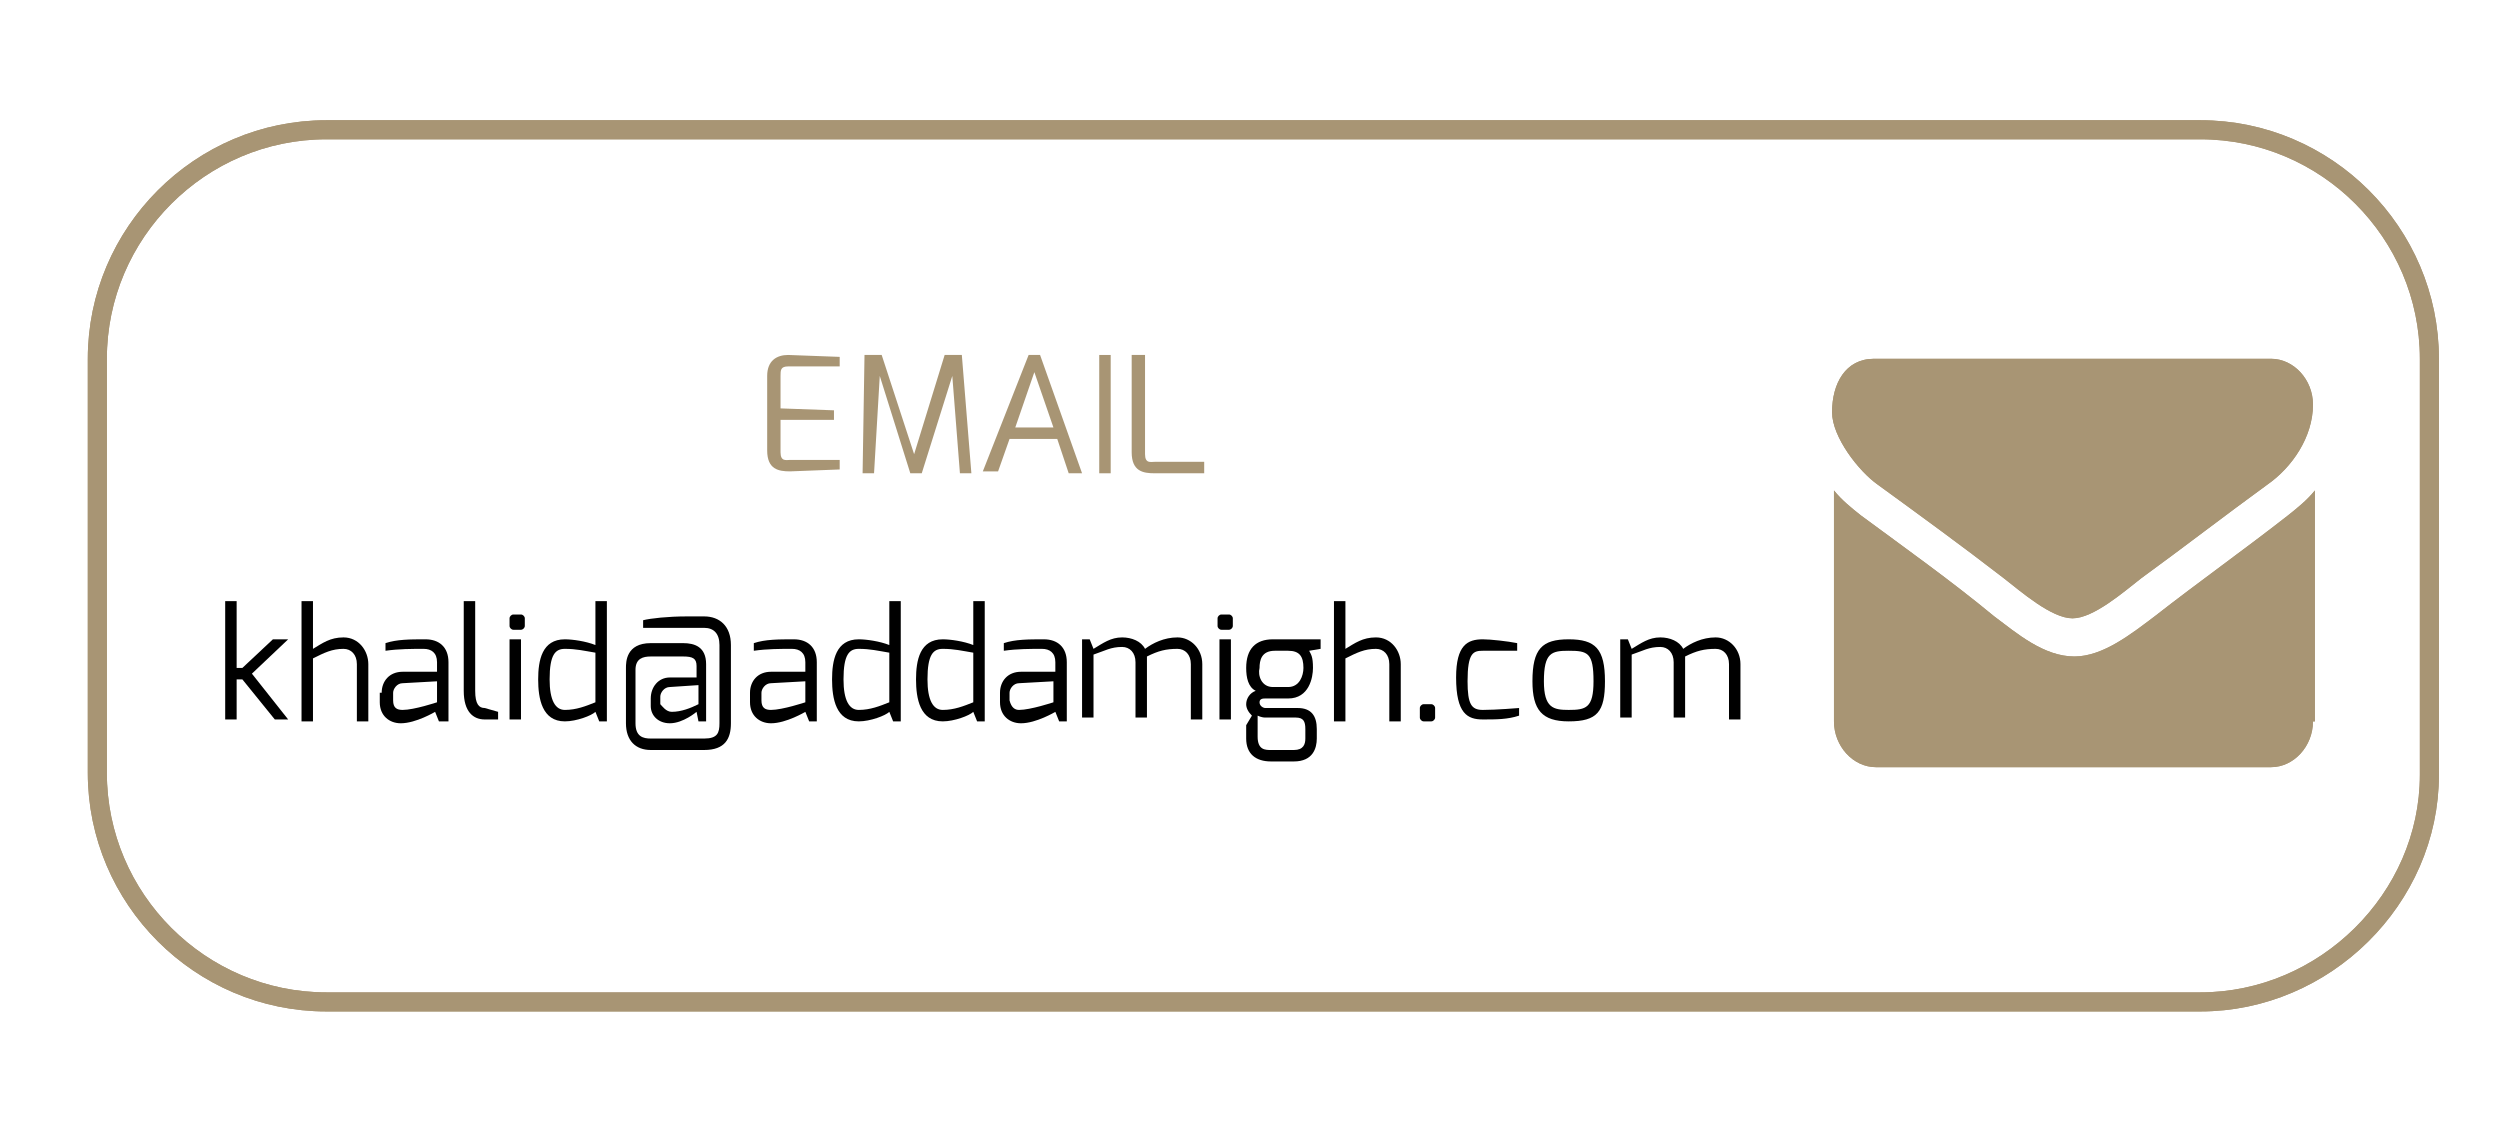 <?xml version="1.0" encoding="utf-8"?>
<!-- Generator: Adobe Illustrator 18.0.0, SVG Export Plug-In . SVG Version: 6.00 Build 0)  -->
<!DOCTYPE svg PUBLIC "-//W3C//DTD SVG 1.1//EN" "http://www.w3.org/Graphics/SVG/1.1/DTD/svg11.dtd">
<svg version="1.1" id="Layer_1" xmlns="http://www.w3.org/2000/svg" xmlns:xlink="http://www.w3.org/1999/xlink" x="0px" y="0px"
	 viewBox="0 0 131 59.5" enable-background="new 0 0 131 59.5" xml:space="preserve">
<g>
	<path fill="#A89574" d="M40.2,19.7c0-0.8,0.5-1.1,1.1-1.1l2.7,0.1v0.5h-2.7c-0.4,0-0.4,0.2-0.4,0.5v1.7l2.8,0.1v0.5L40.9,22v1.7
		c0,0.5,0.3,0.4,0.5,0.4H44v0.5l-2.6,0.1c-0.6,0-1.2-0.1-1.2-1.1V19.7z"/>
	<path fill="#A89574" d="M45.3,18.6h0.9l1.7,5.2l1.6-5.2h0.9l0.5,6.2h-0.6l-0.4-5.1l-1.6,5.1h-0.6l-1.6-5.1l-0.3,5.1h-0.6L45.3,18.6
		z"/>
	<path fill="#A89574" d="M53.9,18.6h0.6l2.2,6.2h-0.7L55.4,23h-2.5l-0.6,1.7h-0.8L53.9,18.6z M55.2,22.4l-1-2.9l-1,2.9H55.2z"/>
	<path fill="#A89574" d="M57.6,18.6h0.6v6.2h-0.6V18.6z"/>
	<path fill="#A89574" d="M59.4,18.6H60v5.2c0,0.5,0.3,0.4,0.5,0.4h2.6v0.6h-2.6c-0.6,0-1.2-0.1-1.2-1.1V18.6z"/>
	<path d="M11.8,31.5h0.6V35h0.3l1.6-1.5h0.8l-1.9,1.8l1.9,2.4h-0.7l-1.7-2.1h-0.3v2.1h-0.6V31.5z"/>
	<path d="M15.8,31.5h0.6V34c0.5-0.3,0.9-0.6,1.6-0.6c0.8,0,1.3,0.7,1.3,1.4v3h-0.6v-3c0-0.5-0.3-0.8-0.7-0.8c-0.6,0-1,0.2-1.6,0.5
		v3.3h-0.6V31.5z"/>
	<path d="M20,36.3c0-0.6,0.4-1.1,1.1-1.1c0,0,1.8,0,1.8,0c0,0,0-0.5,0-0.5c0-0.5-0.3-0.7-0.7-0.7c-0.6,0-1.3,0-2,0.1v-0.4
		c0.6-0.2,1.3-0.2,2.1-0.2c0.7,0,1.2,0.4,1.2,1.2v3.1H23l-0.2-0.5c0,0-1,0.6-1.8,0.6c-0.6,0-1.1-0.4-1.1-1.1V36.3z M21.1,37.2
		c0.6,0,1.8-0.4,1.8-0.4v-1.1l-1.8,0.1c-0.3,0-0.5,0.3-0.5,0.5v0.4C20.6,37.1,20.8,37.2,21.1,37.2z"/>
	<path d="M24.3,31.5h0.6v4.7c0,0.7,0.2,0.9,0.5,0.9c0,0,0.7,0.2,0.7,0.2v0.4h-0.7c-0.6,0-1.1-0.4-1.1-1.5V31.5z"/>
	<path d="M26.7,32.4c0-0.1,0.1-0.2,0.2-0.2h0.4c0.1,0,0.2,0.1,0.2,0.2v0.4c0,0.1-0.1,0.2-0.2,0.2h-0.4c-0.1,0-0.2-0.1-0.2-0.2V32.4z
		 M26.7,33.5h0.6v4.2h-0.6V33.5z"/>
	<path d="M29.6,33.5c0.4,0,1.1,0.1,1.6,0.3v-2.3h0.6v6.3h-0.4l-0.2-0.5c-0.2,0.2-1,0.5-1.6,0.5c-1.2,0-1.4-1.2-1.4-2.2
		C28.2,34.6,28.4,33.5,29.6,33.5z M29.6,37.2c0.6,0,1.1-0.2,1.6-0.4v-2.6c-0.6-0.1-1-0.2-1.6-0.2c-0.5,0-0.8,0.3-0.8,1.6
		C28.8,36.7,29.1,37.2,29.6,37.2z"/>
	<path d="M32.8,35c0-0.3,0-1.3,1.3-1.3h1.7c0.6,0,1.2,0.2,1.2,1.1v3h-0.4l-0.1-0.5c0,0-0.7,0.6-1.4,0.6c-0.6,0-1-0.4-1-0.9v-0.4
		c0-0.6,0.4-1.1,1-1.1c0.5,0,1.4,0,1.4,0c0,0,0-0.6,0-0.6c0-0.4-0.2-0.5-0.7-0.5h-1.7c-0.4,0-0.8,0.1-0.8,0.7v2.8
		c0,0.7,0.4,0.8,0.8,0.8h2.8c0.7,0,0.8-0.3,0.8-0.8v-4.1c0-0.6-0.3-0.9-0.8-0.9h-3.2v-0.4c0.4-0.1,1.3-0.2,2.3-0.2h0.9
		c0.8,0,1.4,0.5,1.4,1.5v4.1c0,0.8-0.3,1.4-1.4,1.4h-2.8c-0.8,0-1.3-0.5-1.3-1.4V35z M35.2,37.3c0.5,0,1-0.2,1.4-0.4v-1L35.1,36
		c-0.3,0-0.5,0.3-0.5,0.5v0.4C34.7,37,34.9,37.3,35.2,37.3z"/>
	<path d="M39.3,36.3c0-0.6,0.4-1.1,1.1-1.1c0,0,1.8,0,1.8,0c0,0,0-0.5,0-0.5c0-0.5-0.3-0.7-0.7-0.7c-0.6,0-1.3,0-2,0.1v-0.4
		c0.6-0.2,1.3-0.2,2.1-0.2c0.7,0,1.2,0.4,1.2,1.2v3.1h-0.4l-0.2-0.5c0,0-1,0.6-1.8,0.6c-0.6,0-1.1-0.4-1.1-1.1V36.3z M40.4,37.2
		c0.6,0,1.8-0.4,1.8-0.4v-1.1l-1.8,0.1c-0.3,0-0.5,0.3-0.5,0.5v0.4C39.9,37.1,40.1,37.2,40.4,37.2z"/>
	<path d="M45,33.5c0.4,0,1.1,0.1,1.6,0.3v-2.3h0.6v6.3h-0.4l-0.2-0.5c-0.2,0.2-1,0.5-1.6,0.5c-1.2,0-1.4-1.2-1.4-2.2
		C43.6,34.6,43.8,33.5,45,33.5z M45,37.2c0.6,0,1.1-0.2,1.6-0.4v-2.6c-0.6-0.1-1-0.2-1.6-0.2c-0.5,0-0.8,0.3-0.8,1.6
		C44.2,36.7,44.5,37.2,45,37.2z"/>
	<path d="M49.4,33.5c0.4,0,1.1,0.1,1.6,0.3v-2.3h0.6v6.3h-0.4L51,37.3c-0.2,0.2-1,0.5-1.6,0.5c-1.2,0-1.4-1.2-1.4-2.2
		C48,34.6,48.2,33.5,49.4,33.5z M49.4,37.2c0.6,0,1.1-0.2,1.6-0.4v-2.6c-0.6-0.1-1-0.2-1.6-0.2c-0.5,0-0.8,0.3-0.8,1.6
		C48.6,36.7,48.9,37.2,49.4,37.2z"/>
	<path d="M52.4,36.3c0-0.6,0.4-1.1,1.1-1.1c0,0,1.8,0,1.8,0c0,0,0-0.5,0-0.5c0-0.5-0.3-0.7-0.7-0.7c-0.6,0-1.3,0-2,0.1v-0.4
		c0.6-0.2,1.3-0.2,2.1-0.2c0.7,0,1.2,0.4,1.2,1.2v3.1h-0.4l-0.2-0.5c0,0-1,0.6-1.8,0.6c-0.6,0-1.1-0.4-1.1-1.1V36.3z M53.4,37.2
		c0.6,0,1.8-0.4,1.8-0.4v-1.1l-1.8,0.1c-0.3,0-0.5,0.3-0.5,0.5v0.4C53,37.1,53.2,37.2,53.4,37.2z"/>
	<path d="M56.7,33.5h0.4l0.2,0.5c0.5-0.3,0.9-0.6,1.5-0.6c0.5,0,1,0.2,1.2,0.6c0.4-0.3,1-0.6,1.7-0.6c0.7,0,1.3,0.6,1.3,1.4v2.9
		h-0.6v-2.9c0-0.5-0.3-0.8-0.7-0.8c-0.6,0-1,0.1-1.6,0.4v0.3v2.9h-0.6v-2.9c0-0.5-0.3-0.8-0.7-0.8c-0.6,0-0.9,0.2-1.5,0.4v3.3h-0.6
		V33.5z"/>
	<path d="M63.8,32.4c0-0.1,0.1-0.2,0.2-0.2h0.4c0.1,0,0.2,0.1,0.2,0.2v0.4c0,0.1-0.1,0.2-0.2,0.2H64c-0.1,0-0.2-0.1-0.2-0.2V32.4z
		 M63.9,33.5h0.6v4.2h-0.6V33.5z"/>
	<path d="M65.8,36.2c-0.4-0.2-0.5-0.7-0.5-1.2c0-1,0.5-1.5,1.4-1.5h2.5V34l-0.6,0.1c0.1,0.2,0.2,0.3,0.2,0.9c0,0.5-0.2,1.6-1.3,1.6
		h-1.2c-0.1,0-0.3,0-0.3,0.2c0,0.2,0.2,0.3,0.3,0.3H68c0.7,0,1,0.4,1,1.1v0.5c0,0.5-0.2,1.2-1.2,1.2h-1.2c-0.8,0-1.3-0.4-1.3-1.2V38
		l0.3-0.5c-0.2-0.2-0.3-0.4-0.3-0.6C65.3,36.6,65.5,36.3,65.8,36.2z M66.6,39.3h1.2c0.5,0,0.6-0.3,0.6-0.6v-0.5
		c0-0.4-0.1-0.6-0.5-0.6h-1.6c-0.2,0-0.4-0.1-0.4-0.1v1.1C65.9,39.3,66.3,39.3,66.6,39.3z M66.7,36h0.8c0.6,0,0.8-0.6,0.8-1
		c0-0.6-0.2-0.9-0.8-0.9h-0.7c-0.7,0-0.8,0.5-0.8,0.9C65.9,35.4,66.1,36,66.7,36z"/>
	<path d="M69.9,31.5h0.6V34c0.5-0.3,0.9-0.6,1.6-0.6c0.8,0,1.3,0.7,1.3,1.4v3h-0.6v-3c0-0.5-0.3-0.8-0.7-0.8c-0.6,0-1,0.2-1.6,0.5
		v3.3h-0.6V31.5z"/>
	<path d="M74.4,37.1c0-0.1,0.1-0.2,0.2-0.2H75c0.1,0,0.2,0.1,0.2,0.2v0.5c0,0.1-0.1,0.2-0.2,0.2h-0.4c-0.1,0-0.2-0.1-0.2-0.2V37.1z"
		/>
	<path d="M77.7,33.5c0.4,0,1.3,0.1,1.8,0.2v0.4c0,0-1.1,0-1.8,0c-0.5,0-0.8,0.1-0.8,1.6c0,1.2,0.2,1.5,0.8,1.5
		c0.7,0,1.9-0.1,1.9-0.1v0.4c-0.6,0.2-1.2,0.2-1.9,0.2c-0.8,0-1.4-0.3-1.4-2.2C76.3,33.8,76.9,33.5,77.7,33.5z"/>
	<path d="M82.2,33.5c1.4,0,1.9,0.5,1.9,2.2c0,1.6-0.4,2.1-1.9,2.1c-1.4,0-1.9-0.6-1.9-2.1C80.3,34,80.8,33.5,82.2,33.5z M82.2,37.2
		c0.9,0,1.3-0.1,1.3-1.5c0-1.5-0.3-1.6-1.3-1.6c-0.9,0-1.3,0.1-1.3,1.6C80.9,37.1,81.4,37.2,82.2,37.2z"/>
	<path d="M84.9,33.5h0.4l0.2,0.5c0.5-0.3,0.9-0.6,1.5-0.6c0.5,0,1,0.2,1.2,0.6c0.4-0.3,1-0.6,1.7-0.6c0.7,0,1.3,0.6,1.3,1.4v2.9
		h-0.6v-2.9c0-0.5-0.3-0.8-0.7-0.8c-0.6,0-1,0.1-1.6,0.4v0.3v2.9h-0.6v-2.9c0-0.5-0.3-0.8-0.7-0.8c-0.6,0-0.9,0.2-1.5,0.4v3.3h-0.6
		V33.5z"/>
</g>
<path fill="none" stroke="#A89574" stroke-miterlimit="10" d="M115.3,52.5H17.1c-6.6,0-12-5.4-12-12V18.8c0-6.6,5.4-12,12-12h98.2
	c6.6,0,12,5.4,12,12v21.8C127.3,47.1,121.8,52.5,115.3,52.5z"/>
<g>
	<path fill="#A89574" d="M118.8,25.4c-2.2,1.6-4.4,3.3-6.6,4.9c-0.9,0.7-2.5,2.1-3.6,2.1h0h0c-1.1,0-2.7-1.4-3.6-2.1
		c-2.2-1.7-4.4-3.3-6.6-4.9c-1-0.7-2.4-2.5-2.4-3.8c0-1.5,0.7-2.8,2.2-2.8H119c1.2,0,2.2,1.1,2.2,2.4
		C121.2,22.9,120.1,24.5,118.8,25.4z M121.2,37.8c0,1.3-1,2.4-2.2,2.4H98.3c-1.2,0-2.2-1.1-2.2-2.4V25.7c0.4,0.5,0.9,0.9,1.4,1.3
		c2.3,1.7,4.7,3.4,7,5.3c1.2,0.9,2.6,2.1,4.2,2.1h0h0c1.5,0,3-1.2,4.2-2.1c2.3-1.8,4.7-3.5,7-5.3c0.5-0.4,1-0.8,1.4-1.3V37.8z"/>
</g>
<path fill="none" stroke="#A89574" stroke-miterlimit="10" d="M115.3,52.5H17.1c-6.6,0-12-5.4-12-12V18.8c0-6.6,5.4-12,12-12h98.2
	c6.6,0,12,5.4,12,12v21.8C127.3,47.1,121.8,52.5,115.3,52.5z"/>
<g>
	<path fill="#A89574" d="M118.8,25.4c-2.2,1.6-4.4,3.3-6.6,4.9c-0.9,0.7-2.5,2.1-3.6,2.1h0h0c-1.1,0-2.7-1.4-3.6-2.1
		c-2.2-1.7-4.4-3.3-6.6-4.9c-1-0.7-2.4-2.5-2.4-3.8c0-1.5,0.7-2.8,2.2-2.8H119c1.2,0,2.2,1.1,2.2,2.4
		C121.2,22.9,120.1,24.5,118.8,25.4z M121.2,37.8c0,1.3-1,2.4-2.2,2.4H98.3c-1.2,0-2.2-1.1-2.2-2.4V25.7c0.4,0.5,0.9,0.9,1.4,1.3
		c2.3,1.7,4.7,3.4,7,5.3c1.2,0.9,2.6,2.1,4.2,2.1h0h0c1.5,0,3-1.2,4.2-2.1c2.3-1.8,4.7-3.5,7-5.3c0.5-0.4,1-0.8,1.4-1.3V37.8z"/>
</g>
</svg>
